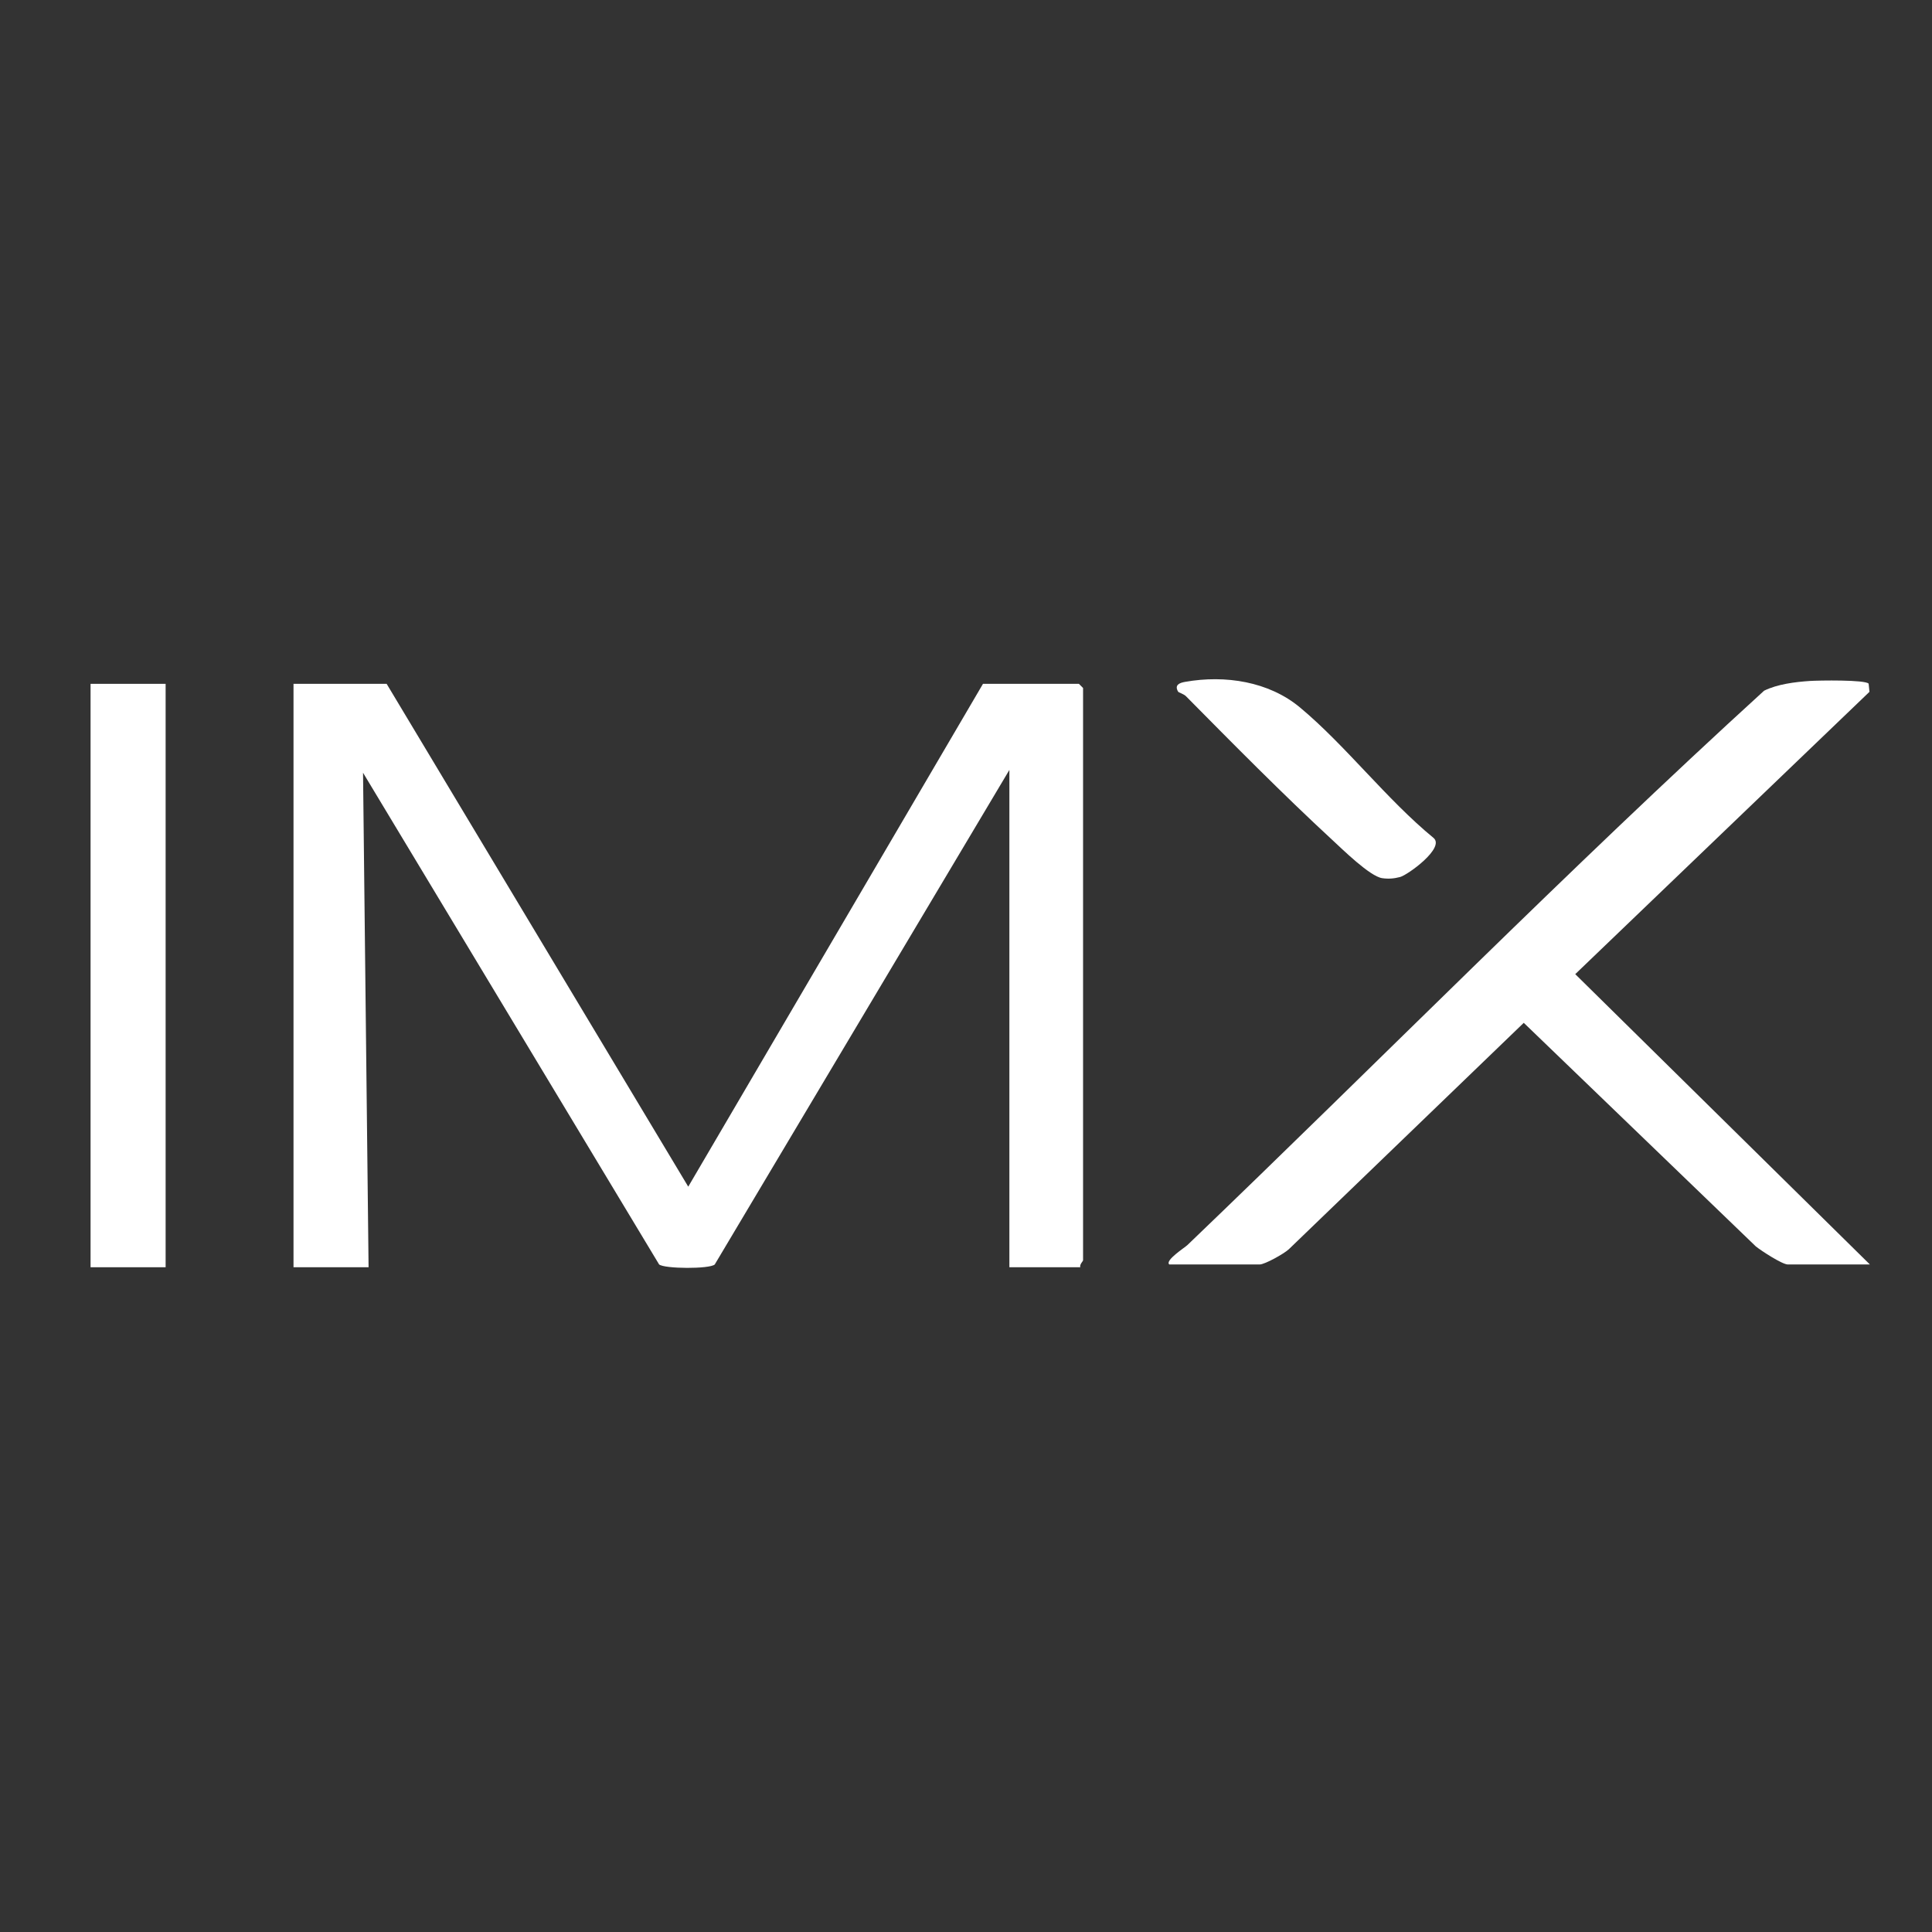 <svg width="128" height="128" viewBox="0 0 128 128" fill="none" xmlns="http://www.w3.org/2000/svg">
<rect x="0" y="0" width="128" height="128" fill="#333333" stroke="none"/>
<!-- <rect width="128" height="128" rx="12" fill="black"/> -->
<path d="M25.616 45.306L45.598 78.62L65.125 45.306H71.48L71.756 45.582V83.497C71.756 83.558 71.512 83.776 71.572 83.958H66.874V51.01L47.353 83.776C47.01 84.084 44.023 84.066 43.668 83.773L24.052 51.196L24.419 83.958H19.446V45.306H25.616Z" fill="white"/>
<path d="M77.467 83.774C77.163 83.505 78.491 82.661 78.668 82.49C91.407 70.28 103.849 57.637 116.877 45.76C117.751 45.328 118.935 45.179 119.916 45.115C120.498 45.077 123.599 45.028 123.802 45.296L123.857 45.835L104.364 64.54L123.885 83.775H118.451C118.078 83.775 116.698 82.874 116.33 82.58L100.953 67.765L85.39 82.764C85.075 83.062 83.794 83.775 83.455 83.775H77.469L77.467 83.774Z" fill="white"/>
<path d="M10.973 45.306H6V83.958H10.973V45.306Z" fill="white"/>
<path d="M78.056 45.829C77.793 45.383 78.133 45.242 78.522 45.174C81.176 44.706 84.064 45.153 86.125 46.869C89.145 49.383 91.877 52.973 94.974 55.513C95.758 56.169 93.267 57.969 92.76 58.104C92.358 58.211 91.983 58.241 91.57 58.18C90.758 58.06 88.945 56.273 88.237 55.619C85.023 52.652 81.662 49.25 78.573 46.125C78.43 45.981 78.083 45.875 78.056 45.829Z" fill="white"/>
</svg>
